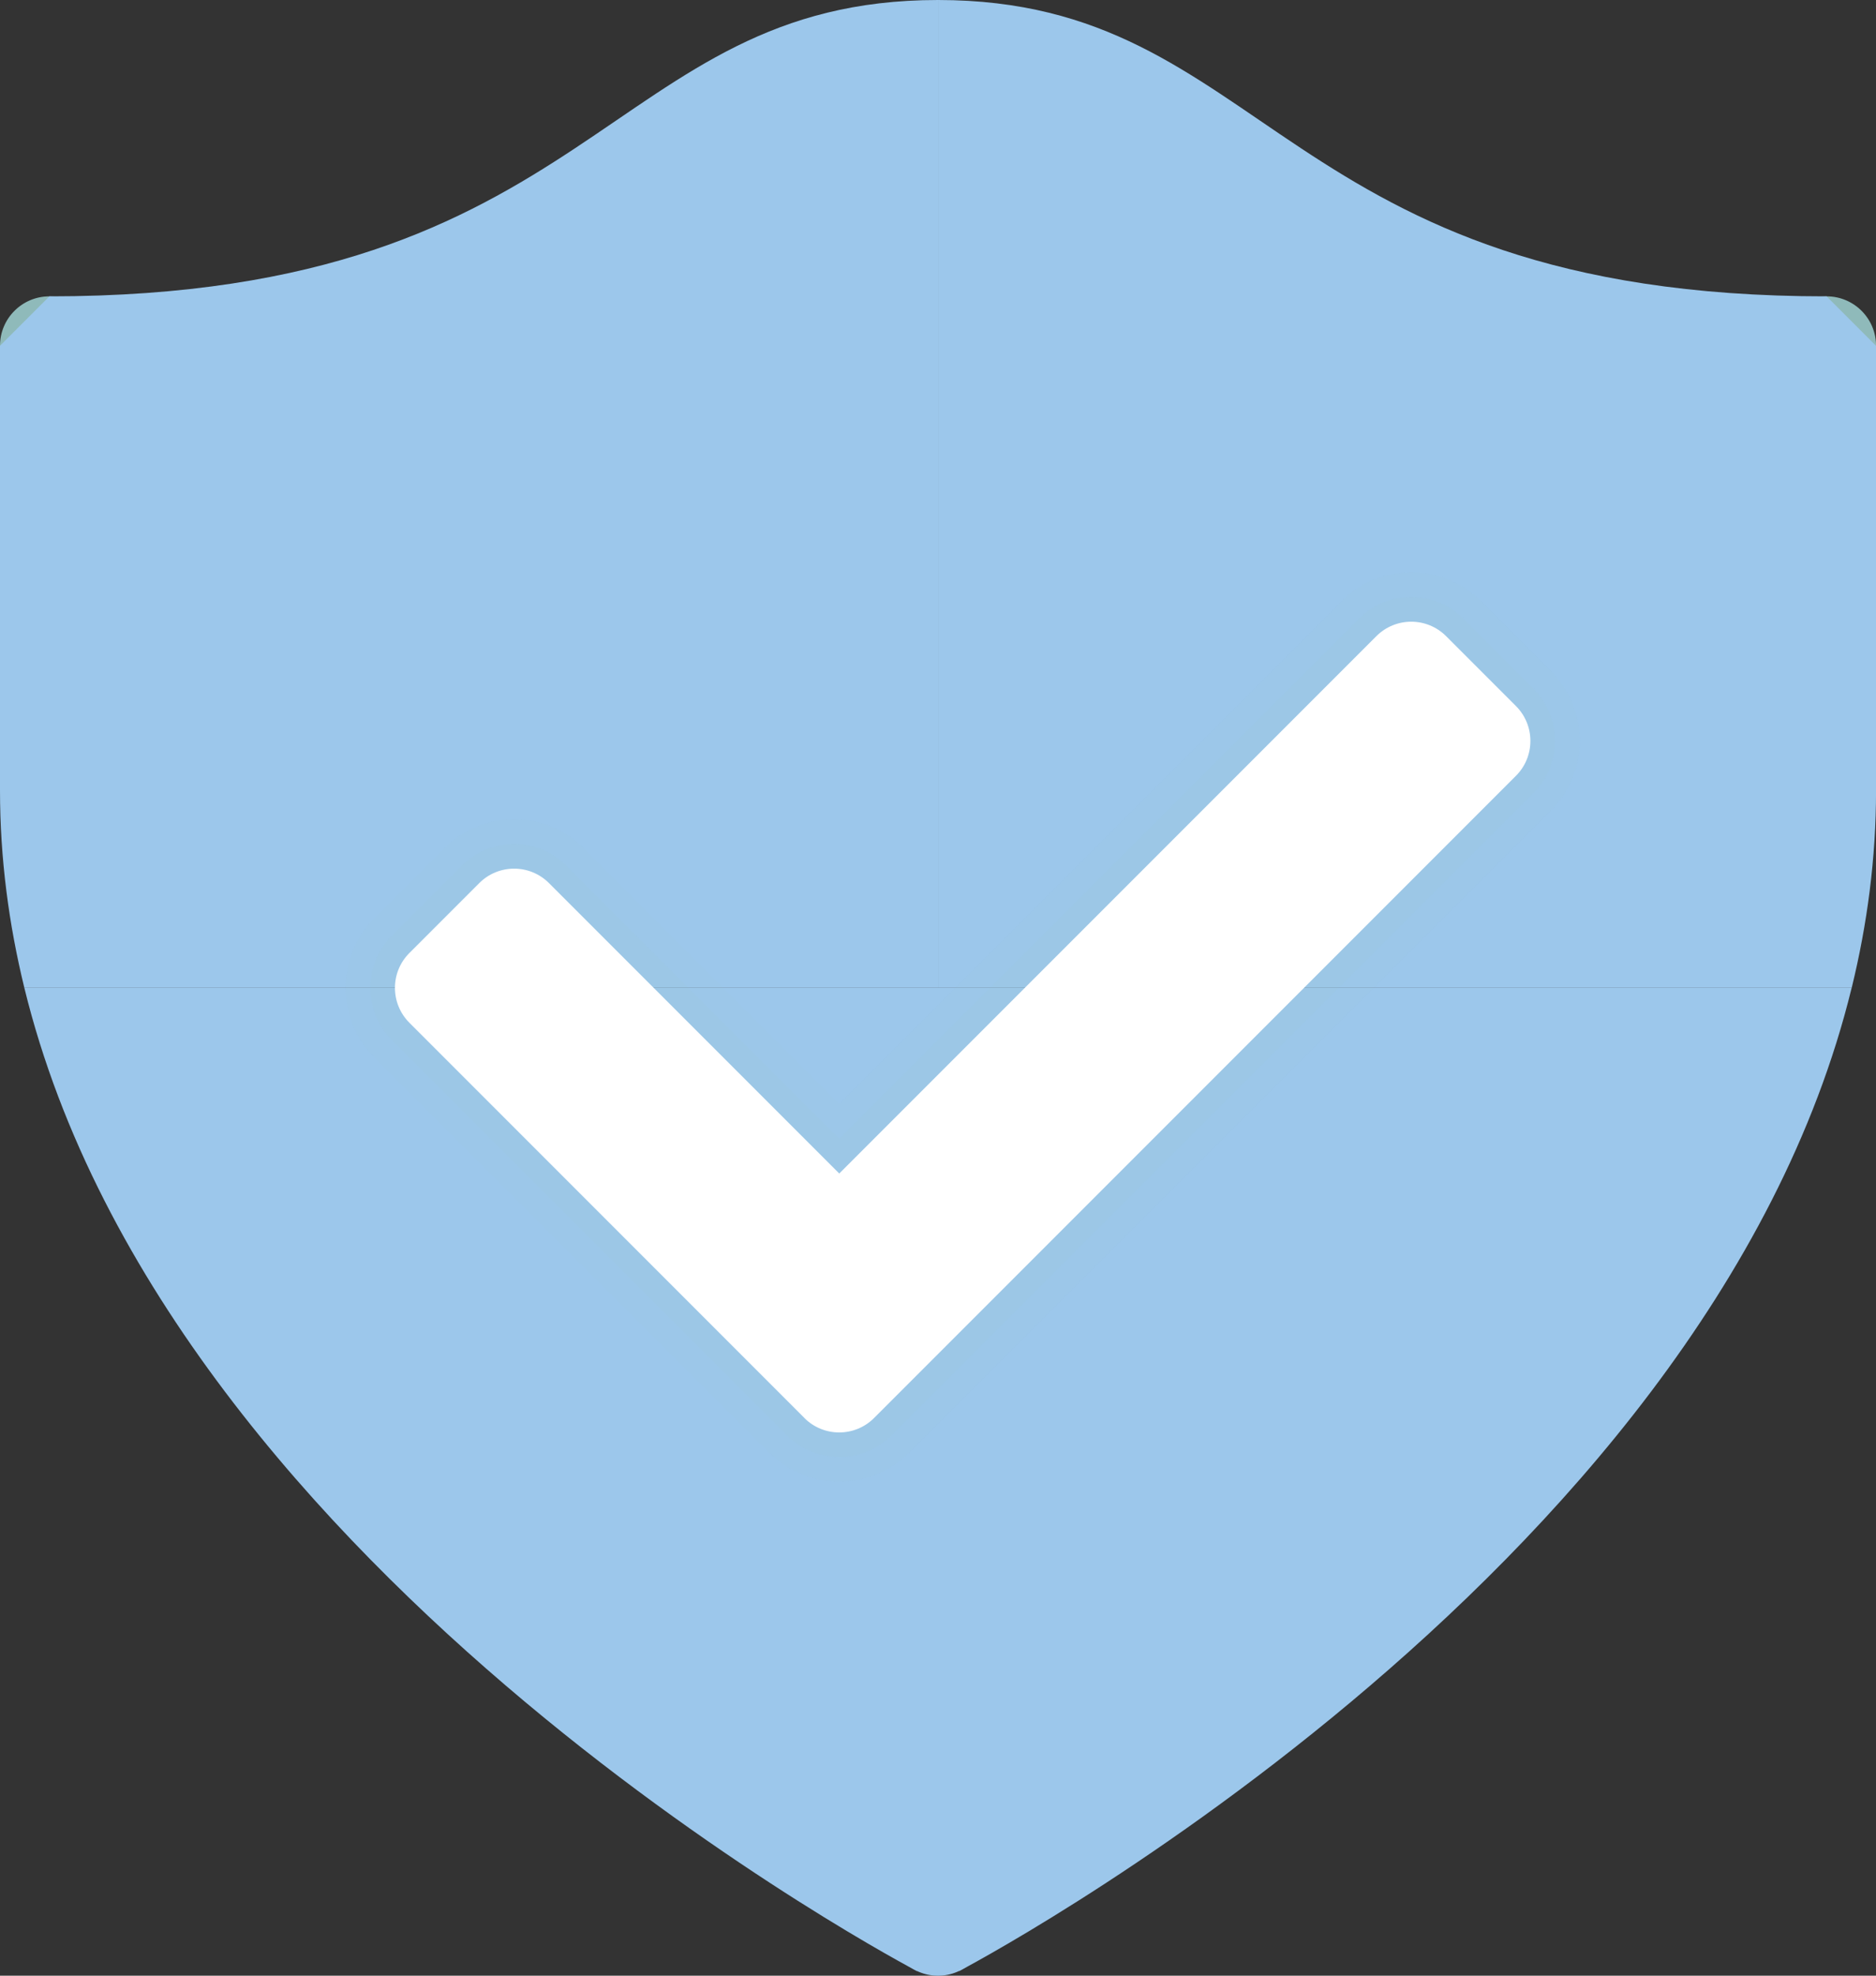 <svg xmlns="http://www.w3.org/2000/svg" id="Ebene_1" viewBox="0 0 405.33 426.67"><rect x="0" y="0" width="405.33" height="426.67" fill="#333333" stroke="none"/><defs><style>.cls-1{fill:#fff;}.cls-2{opacity:.07;}.cls-2,.cls-3,.cls-4{fill:#8fbaba;}.cls-2,.cls-4{isolation:isolate;}.cls-5{fill:#9cc7eb;}.cls-4{opacity:.05;}</style></defs><path class="cls-5" d="m202.67,426.67c-5.89,0-10.67-4.78-10.67-10.67s4.78-10.67,10.67-10.67v21.33Z"></path><path class="cls-5" d="m213.33,416c0,5.89-4.78,10.67-10.67,10.67v-21.33c5.89,0,10.67,4.78,10.67,10.67Z"></path><circle class="cls-3" cx="394.67" cy="74.67" r="10.67"></circle><circle class="cls-3" cx="10.67" cy="74.67" r="10.67"></circle><path class="cls-5" d="m202.67,416l4.55,9.67s161.54-84.27,192.85-212.34h-197.41v202.67Z"></path><path class="cls-5" d="m405.33,74.67l-10.67-10.67C276.03,64,274.37,0,202.67,0v213.33h197.41c3.36-13.74,5.26-27.97,5.26-42.67v-96Z"></path><path class="cls-5" d="m202.67,416l-4.55,9.67S36.58,341.41,5.26,213.33h197.41v202.67Z"></path><path class="cls-5" d="m0,74.67l10.67-10.67C129.3,64,130.97,0,202.67,0v213.33H5.26c-3.36-13.74-5.26-27.97-5.26-42.67v-96Z"></path><path class="cls-4" d="m289.83,129.83l-108.5,108.5-55.17-55.17c-8.33-8.33-21.83-8.33-30.17,0l-15.08,15.08c-8.33,8.33-8.33,21.83,0,30.17l85.33,85.33c8.33,8.33,21.83,8.33,30.17,0l138.67-138.67c8.33-8.33,8.33-21.83,0-30.17l-15.08-15.08c-8.33-8.33-21.83-8.33-30.17,0h0Z"></path><path class="cls-2" d="m170.02,309.98l-85.33-85.33c-6.25-6.25-6.25-16.38,0-22.62l15.08-15.08c6.25-6.25,16.38-6.25,22.62,0l58.94,58.93,112.27-112.27c6.25-6.25,16.38-6.25,22.62,0l15.08,15.08c6.25,6.25,6.25,16.38,0,22.62l-138.67,138.67c-6.24,6.24-16.37,6.24-22.62,0h0Z"></path><path class="cls-1" d="m173.79,306.21l-85.33-85.33c-4.17-4.17-4.17-10.92,0-15.08l15.08-15.08c4.17-4.17,10.92-4.17,15.08,0l62.71,62.71,116.04-116.04c4.17-4.17,10.92-4.17,15.08,0l15.08,15.08c4.17,4.17,4.17,10.92,0,15.08l-138.67,138.67c-4.16,4.17-10.92,4.17-15.08,0h0Z"></path></svg>